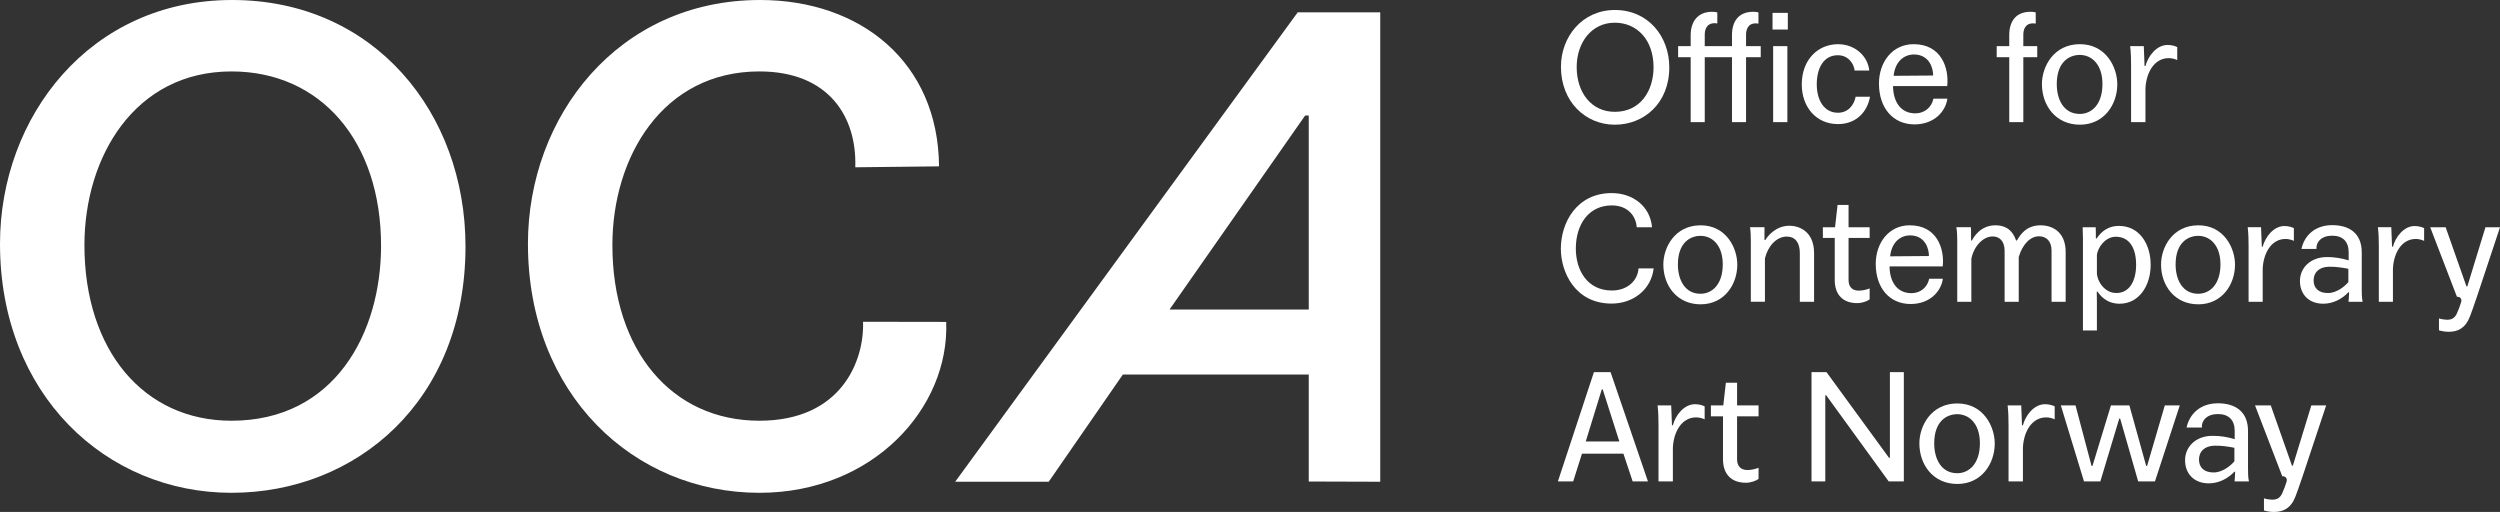 <?xml version="1.0" encoding="UTF-8"?><svg id="Layer_1" xmlns="http://www.w3.org/2000/svg" viewBox="0 0 2260 462.81"><rect x="0" y="0" width="2260" height="462.81" fill="#333333" stroke="none"/><defs><style>.cls-1{fill:#fff;}.cls-2{isolation:isolate;}</style></defs><path class="cls-1" d="m344.48,222.16c0-94.26-54.35-157.59-135.26-157.59-87.46,0-132.9,77.32-132.9,157,0,94.96,53.41,158.77,132.9,158.77,93.43,0,135.26-79.44,135.26-158.18Zm-135.26,223.33C95.8,445.49,0,356.75,0,220.4,0,105.79,81.1,0,209.82,0s210.99,102.26,210.99,222.75c0,139.88-98.74,222.74-211.58,222.74Z"/><path class="cls-1" d="m1183.11,279.83h-125.88l122.6-175.38h3.28v175.38Zm-9.99-268.66l-309.63,424.33h84.55l67.02-96.91h168.05v96.7l64.63.21V11.17h-74.62Z"/><path class="cls-1" d="m686.49,445.49c-113.43,0-209.23-88.74-209.23-225.1C477.26,105.79,558.37,0,687.08,0c90.73,0,161.08,55.99,161.81,150.38l-75.71.85c1.52-45.63-23.98-86.66-86.68-86.66-87.46,0-132.9,77.32-132.9,157,0,94.96,53.41,158.77,132.9,158.77,74.52,0,94.96-54.77,93.69-89.45l75.17.12c3.08,77.53-65.88,154.49-168.86,154.49"/><g class="cls-2"><path class="cls-1" d="m1459.79,20.52c-21.2,0-34.47,18.2-34.47,40.09,0,23.25,13.41,40.49,34.47,40.49,22.85,0,35.02-18.61,35.02-40.36,0-24.49-14.77-40.22-35.02-40.22Zm0,92.21c-26.4,0-48.7-20.66-48.7-52.4,0-26.68,18.88-51.3,48.84-51.3s49.11,23.81,49.11,51.85c0,32.56-22.98,51.85-49.25,51.85Z"/><path class="cls-1" d="m1602.92,41.73h12.86v68.68h-12.86V41.73Zm-.55-30.09h13.82v15.04h-13.82v-15.04Zm-12.72,9.71c-8.21-1.37-11.22,3.83-11.22,9.98v10.4h13.27v9.99h-13.27v58.69h-12.72v-58.69h-24.62v58.69h-12.72v-58.69h-11.35v-9.99h11.35v-9.99c0-12.59,6.84-21.07,19.15-21.07,1.78,0,3.56.13,4.93.55v9.98c-8.21-1.37-11.36,3.83-11.36,9.99v10.53h24.62v-9.99c0-12.59,6.16-21.07,19.15-21.07,1.78,0,3.42.13,4.79.55v10.12Z"/><path class="cls-1" d="m1676.56,63.75c-.41-5.06-4.92-13.82-15.19-13.82-12.86,0-19.02,11.76-19.02,26.27s6.71,25.72,19.15,25.72c9.71,0,14.77-7.66,16-14.5h13c-2.33,13.27-12.04,24.76-29,24.76-19.7,0-32.7-15.46-32.7-35.84,0-22.3,14.5-36.39,32.83-36.39,14.77,0,26.81,10.26,28.18,23.81h-13.27Z"/><path class="cls-1" d="m1747.55,68.27c.14-6.57-3.42-19.02-17.37-19.02-9.17,0-17.1,6.71-18.33,19.29l35.7-.27Zm-36.25,9.57c.14,14.23,6.98,24.63,20.11,24.63,8.48,0,14.77-5.47,16.42-13.27h12.59c-1.5,11.35-11.77,23.25-29.69,23.25-19.29,0-32.15-14.63-32.15-36.94,0-19.29,12.04-35.57,31.33-35.57,25.17,0,32.15,21.75,30.37,37.89h-48.97Z"/><path class="cls-1" d="m1840.3,21.34c-8.21-1.37-11.22,3.83-11.22,9.98v10.4h12.59v9.99h-12.59v58.69h-12.72v-58.69h-11.35v-9.99h11.35v-9.99c0-12.59,6.16-21.07,19.15-21.07,1.78,0,3.42.13,4.79.55v10.12Z"/><path class="cls-1" d="m1880.1,103.01c10.53,0,20.52-8.34,20.52-27.09,0-17.37-9.44-26.27-20.52-26.27-8.89,0-20.79,5.75-20.79,26.4,0,14.09,6.43,26.95,20.79,26.95Zm.14-63.07c23.53,0,33.79,20.79,33.79,36.26,0,18.19-11.9,36.52-33.79,36.52s-34.34-17.38-34.34-36.67c0-15.87,10.67-36.12,34.34-36.12Z"/><path class="cls-1" d="m1926.5,59.65c0-6.16-.14-12.04-.82-17.92h12.31l.68,17.92h.82c2.33-8.89,9.99-19.01,19.98-19.01,3.83,0,6.7.96,8.75,1.92v11.76c-1.92-.96-4.92-1.78-7.66-1.78-13,0-20.38,12.86-21.07,27.36v30.51h-13v-50.75Z"/></g><g class="cls-2"><path class="cls-1" d="m1479.59,205.42c-.54-9.53-7.52-19.73-22.55-19.73-20.54,0-32.49,16.78-32.49,39.07,0,19.74,10.6,37.86,32.49,37.86,15.31,0,23.63-10.07,24.17-20h13.69c-2.15,19.06-18.39,31.82-37.99,31.82-33.16,0-45.91-28.6-45.91-49.54,0-23.63,14.37-50.34,45.91-50.34,19.6,0,34.91,12.22,36.52,30.88h-13.83Z"/><path class="cls-1" d="m1537.23,265.56c10.34,0,20.14-8.19,20.14-26.58,0-17.05-9.26-25.77-20.14-25.77-8.72,0-20.41,5.64-20.41,25.91,0,13.83,6.31,26.45,20.41,26.45Zm.13-61.89c23.09,0,33.16,20.41,33.16,35.58,0,17.86-11.68,35.85-33.16,35.85s-33.7-17.05-33.7-35.98c0-15.57,10.47-35.44,33.7-35.44Z"/><path class="cls-1" d="m1582.73,216.96c0-3.36-.13-7.66-.67-11.55h13.02v11.55h.81c1.75-3.09,9.13-12.89,21.75-12.89,8.06,0,22.29,4.43,22.29,24.83v43.9h-12.89v-44.17c0-9.26-4.16-14.77-11.81-14.77-9.26,0-17.05,8.59-19.73,19.73v39.2h-12.75v-55.85Z"/><path class="cls-1" d="m1647.87,205.42h11.01l2.28-20.14h9.94v20.14h19.06v9.67h-19.06v37.99c0,6.04,3.09,9.66,9.26,9.66,3.76,0,7.92-1.21,9.8-2.01v9.94c-2.28,1.61-6.71,3.35-11.28,3.35-13.02,0-20.27-7.78-20.27-20.8v-38.13h-10.74v-9.67Z"/><path class="cls-1" d="m1743.74,231.46c.13-6.45-3.35-18.67-17.05-18.67-9,0-16.78,6.58-17.99,18.93l35.04-.27Zm-35.58,9.4c.13,13.96,6.85,24.17,19.73,24.17,8.32,0,14.5-5.37,16.11-13.03h12.35c-1.47,11.14-11.54,22.82-29.13,22.82-18.93,0-31.55-14.36-31.55-36.25,0-18.93,11.82-34.91,30.75-34.91,24.7,0,31.55,21.35,29.8,37.19h-48.06Z"/><path class="cls-1" d="m1812.17,226.76c0-8.86-4.7-13.02-10.74-13.02-8.59,0-17.05,8.59-19.33,20.27v38.8h-12.75v-55.45c0-3.76-.13-8.32-.81-11.95h13.16s.27,5.77.13,11.95h.81c1.48-2.82,7.65-13.69,21.21-13.69,7.38,0,14.9,2.69,18.66,13.69h.81c2.82-4.83,8.19-13.69,21.48-13.69,8.86,0,22.56,4.57,22.56,24.17v44.97h-12.76v-46.32c0-8.86-5.1-12.89-11.41-12.89-7.65,0-14.9,7.11-18.26,18.79v40.41h-12.76v-46.05Z"/><path class="cls-1" d="m1912.65,214.01c-9.4,0-16.51,9.8-17.05,16.78v16.24c.27,7.38,6.98,17.85,17.59,17.85,12.35,0,17.86-11.68,17.86-25.5,0-15.17-6.04-25.37-18.39-25.37Zm-17.05,84.71h-12.62v-83.37c0-2.82-.14-7.25-.27-9.93h11.81c.14,2.55.14,7.52.14,10.07h.8c4.56-6.98,11.14-11.28,20.01-11.28,18.66,0,28.73,16.51,28.73,35.18s-10.34,35.17-28.06,35.17c-12.08,0-17.99-7.92-19.87-10.87h-.81s.13,4.7.13,9.13v25.91Z"/><path class="cls-1" d="m1987.16,265.56c10.34,0,20.14-8.19,20.14-26.58,0-17.05-9.26-25.77-20.14-25.77-8.73,0-20.41,5.64-20.41,25.91,0,13.83,6.31,26.45,20.41,26.45Zm.13-61.89c23.09,0,33.16,20.41,33.16,35.58,0,17.86-11.68,35.85-33.16,35.85s-33.7-17.05-33.7-35.98c0-15.57,10.47-35.44,33.7-35.44Z"/><path class="cls-1" d="m2032.73,223c0-6.04-.13-11.81-.81-17.59h12.08l.67,17.59h.8c2.28-8.73,9.8-18.66,19.6-18.66,3.76,0,6.58.94,8.59,1.88v11.54c-1.88-.94-4.83-1.74-7.52-1.74-12.75,0-20,12.62-20.67,26.85v29.94h-12.75v-49.81Z"/><path class="cls-1" d="m2122.92,243.01c-5.24-1.08-11.55-2.01-17.59-1.88-8.72.14-13.83,5.1-13.83,12.22s4.43,11.55,13.02,11.55c7.92,0,15.31-6.18,18.4-9.93v-11.95Zm.13,29.8s.54-5.5.54-8.59h-.67c-5.64,6.04-13.83,10.34-22.69,10.34-13.29,0-21.08-8.72-21.08-20.54s9.4-21.34,23.63-21.61c8.06-.13,14.5,1.21,20.41,2.95v-7.25c0-9.67-5.23-15.04-14.9-15.04s-14.63,5.64-14.23,11.95h-13.56c2.55-11.81,11.95-21.48,27.79-21.48s26.72,7.65,26.72,24.57v33.56c0,3.09,0,7.52.8,11.14h-12.75Z"/><path class="cls-1" d="m2150.46,223c0-6.04-.14-11.81-.81-17.59h12.08l.67,17.59h.81c2.28-8.73,9.8-18.66,19.6-18.66,3.76,0,6.58.94,8.59,1.88v11.54c-1.88-.94-4.84-1.74-7.52-1.74-12.75,0-20,12.62-20.67,26.85v29.94h-12.75v-49.81Z"/><path class="cls-1" d="m2232.75,286.24c-4.03,10.47-10.87,13.69-19.06,13.69-2.82,0-6.58-.54-8.86-1.34v-10.74c1.88.67,5.5,1.21,7.25,1.21,4.43,0,6.98-1.61,8.86-5.5,1.34-2.82,3.49-8.59,4.03-10.74.67-2.95-1.21-4.7-3.9-4.56l-24.16-62.83h13.96l18.8,53.43h.81l16.38-53.43h13.16c-22.28,67.39-24.03,72.36-27.25,80.82Z"/></g><g class="cls-2"><path class="cls-1" d="m1463.89,399.06l-15.05-47.06h-.82l-14.5,47.06h30.37Zm-33.79,11.08l-7.94,25.04h-13.82l32.56-98.77h15.05l33.79,98.77h-13.82l-8.34-25.04h-37.48Z"/><path class="cls-1" d="m1499.28,384.42c0-6.16-.14-12.04-.82-17.92h12.31l.68,17.92h.82c2.33-8.89,9.98-19.01,19.97-19.01,3.83,0,6.71.96,8.76,1.91v11.77c-1.91-.96-4.93-1.78-7.66-1.78-13,0-20.38,12.86-21.06,27.36v30.51h-13v-50.76Z"/><path class="cls-1" d="m1546.64,366.5h11.22l2.33-20.52h10.12v20.52h19.43v9.85h-19.43v38.71c0,6.16,3.14,9.85,9.44,9.85,3.83,0,8.07-1.23,9.99-2.05v10.12c-2.33,1.64-6.84,3.42-11.49,3.42-13.27,0-20.66-7.94-20.66-21.2v-38.85h-10.94v-9.85Z"/><polygon class="cls-1" points="1637.61 336.41 1651.15 336.41 1707.65 413.84 1708.47 413.84 1708.47 336.41 1721.06 336.41 1721.06 435.18 1707.38 435.18 1650.88 357.34 1650.06 357.34 1650.06 435.18 1637.61 435.18 1637.61 336.41"/><path class="cls-1" d="m1769.31,427.79c10.53,0,20.52-8.34,20.52-27.09,0-17.38-9.44-26.27-20.52-26.27-8.89,0-20.79,5.75-20.79,26.4,0,14.09,6.43,26.95,20.79,26.95Zm.14-63.07c23.53,0,33.79,20.79,33.79,36.25,0,18.19-11.9,36.53-33.79,36.53s-34.34-17.38-34.34-36.67c0-15.87,10.67-36.12,34.34-36.12Z"/><path class="cls-1" d="m1815.71,384.42c0-6.16-.14-12.04-.82-17.92h12.31l.69,17.92h.82c2.33-8.89,9.98-19.01,19.97-19.01,3.83,0,6.7.96,8.76,1.91v11.77c-1.92-.96-4.93-1.78-7.66-1.78-13,0-20.38,12.86-21.06,27.36v30.51h-13v-50.76Z"/><polygon class="cls-1" points="1970.52 366.5 1948.09 435.18 1932.91 435.18 1916.63 378.4 1915.8 378.4 1898.71 435.18 1883.93 435.18 1863 366.5 1876.27 366.5 1890.77 421.22 1891.59 421.22 1908.28 366.5 1924.97 366.5 1940.16 421.22 1940.97 421.22 1956.98 366.5 1970.52 366.5"/><path class="cls-1" d="m2019.9,404.8c-5.34-1.09-11.77-2.05-17.92-1.91-8.89.14-14.09,5.2-14.09,12.45s4.51,11.76,13.27,11.76c8.07,0,15.6-6.29,18.74-10.12v-12.18Zm.13,30.37s.55-5.61.55-8.75h-.68c-5.75,6.15-14.09,10.53-23.12,10.53-13.55,0-21.48-8.89-21.48-20.93s9.58-21.75,24.08-22.02c8.21-.14,14.78,1.23,20.79,3.01v-7.39c0-9.85-5.34-15.32-15.18-15.32s-14.91,5.75-14.5,12.17h-13.82c2.6-12.04,12.18-21.89,28.32-21.89s27.22,7.8,27.22,25.04v34.2c0,3.15,0,7.66.82,11.36h-13Z"/><path class="cls-1" d="m2075.08,448.86c-4.1,10.67-11.08,13.95-19.43,13.95-2.87,0-6.71-.55-9.03-1.37v-10.94c1.92.69,5.61,1.23,7.39,1.23,4.52,0,7.12-1.64,9.03-5.61,1.37-2.87,3.56-8.75,4.1-10.94.68-3.01-1.23-4.79-3.97-4.65l-24.62-64.02h14.23l19.15,54.44h.82l16.69-54.44h13.41c-22.71,68.67-24.49,73.74-27.77,82.35Z"/></g></svg>
